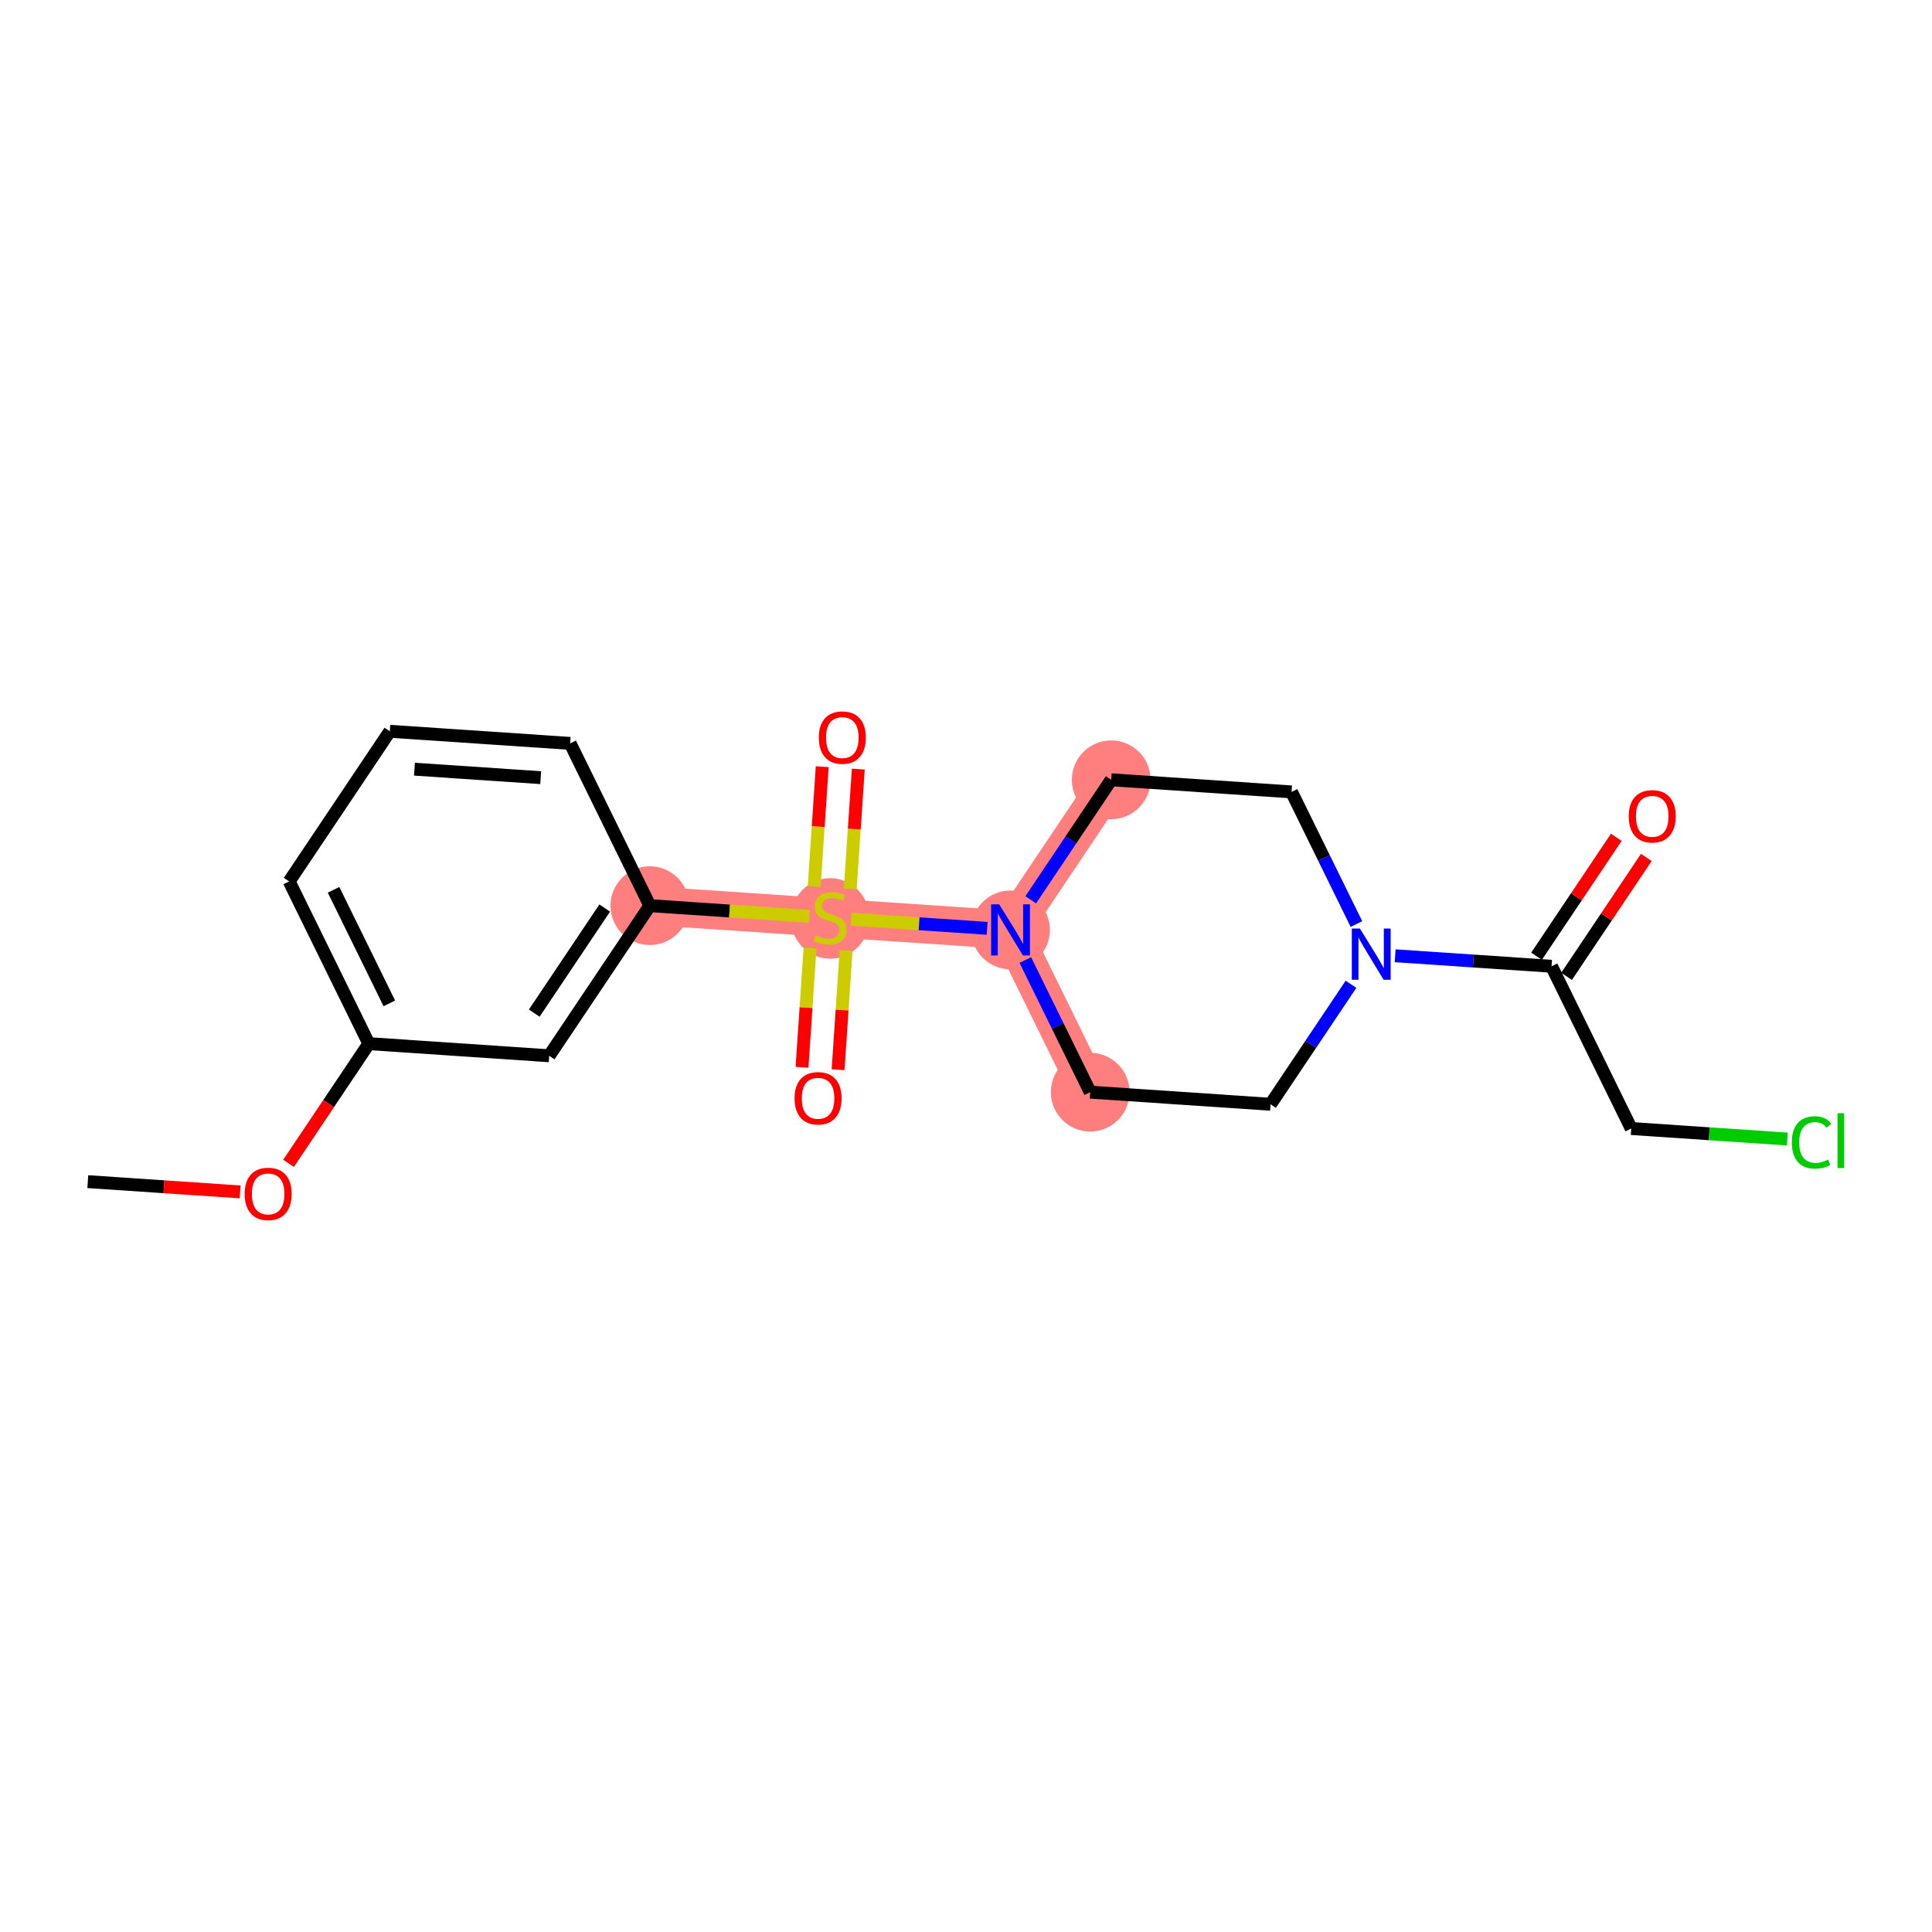 <?xml version='1.0' encoding='iso-8859-1'?>
<svg version='1.1' baseProfile='full'
              xmlns='http://www.w3.org/2000/svg'
                      xmlns:rdkit='http://www.rdkit.org/xml'
                      xmlns:xlink='http://www.w3.org/1999/xlink'
                  xml:space='preserve'
width='300px' height='300px' viewBox='0 0 300 300'>
<!-- END OF HEADER -->
<rect style='opacity:1.0;fill:#FFFFFF;stroke:none' width='300' height='300' x='0' y='0'> </rect>
<rect style='opacity:1.0;fill:#FFFFFF;stroke:none' width='300' height='300' x='0' y='0'> </rect>
<path d='M 100.908,140.63 L 128.912,142.513' style='fill:none;fill-rule:evenodd;stroke:#FF7F7F;stroke-width:6.0px;stroke-linecap:butt;stroke-linejoin:miter;stroke-opacity:1' />
<path d='M 128.912,142.513 L 156.915,144.395' style='fill:none;fill-rule:evenodd;stroke:#FF7F7F;stroke-width:6.0px;stroke-linecap:butt;stroke-linejoin:miter;stroke-opacity:1' />
<path d='M 156.915,144.395 L 169.286,169.589' style='fill:none;fill-rule:evenodd;stroke:#FF7F7F;stroke-width:6.0px;stroke-linecap:butt;stroke-linejoin:miter;stroke-opacity:1' />
<path d='M 156.915,144.395 L 172.548,121.085' style='fill:none;fill-rule:evenodd;stroke:#FF7F7F;stroke-width:6.0px;stroke-linecap:butt;stroke-linejoin:miter;stroke-opacity:1' />
<ellipse cx='100.908' cy='140.63' rx='5.613' ry='5.613'  style='fill:#FF7F7F;fill-rule:evenodd;stroke:#FF7F7F;stroke-width:1.0px;stroke-linecap:butt;stroke-linejoin:miter;stroke-opacity:1' />
<ellipse cx='128.912' cy='142.619' rx='5.613' ry='5.755'  style='fill:#FF7F7F;fill-rule:evenodd;stroke:#FF7F7F;stroke-width:1.0px;stroke-linecap:butt;stroke-linejoin:miter;stroke-opacity:1' />
<ellipse cx='156.915' cy='144.395' rx='5.613' ry='5.62'  style='fill:#FF7F7F;fill-rule:evenodd;stroke:#FF7F7F;stroke-width:1.0px;stroke-linecap:butt;stroke-linejoin:miter;stroke-opacity:1' />
<ellipse cx='169.286' cy='169.589' rx='5.613' ry='5.613'  style='fill:#FF7F7F;fill-rule:evenodd;stroke:#FF7F7F;stroke-width:1.0px;stroke-linecap:butt;stroke-linejoin:miter;stroke-opacity:1' />
<ellipse cx='172.548' cy='121.085' rx='5.613' ry='5.613'  style='fill:#FF7F7F;fill-rule:evenodd;stroke:#FF7F7F;stroke-width:1.0px;stroke-linecap:butt;stroke-linejoin:miter;stroke-opacity:1' />
<path class='bond-0 atom-0 atom-1' d='M 13.636,183.485 L 25.463,184.28' style='fill:none;fill-rule:evenodd;stroke:#000000;stroke-width:2.0px;stroke-linecap:butt;stroke-linejoin:miter;stroke-opacity:1' />
<path class='bond-0 atom-0 atom-1' d='M 25.463,184.28 L 37.289,185.075' style='fill:none;fill-rule:evenodd;stroke:#FF0000;stroke-width:2.0px;stroke-linecap:butt;stroke-linejoin:miter;stroke-opacity:1' />
<path class='bond-1 atom-1 atom-2' d='M 44.806,180.647 L 51.039,171.352' style='fill:none;fill-rule:evenodd;stroke:#FF0000;stroke-width:2.0px;stroke-linecap:butt;stroke-linejoin:miter;stroke-opacity:1' />
<path class='bond-1 atom-1 atom-2' d='M 51.039,171.352 L 57.272,162.057' style='fill:none;fill-rule:evenodd;stroke:#000000;stroke-width:2.0px;stroke-linecap:butt;stroke-linejoin:miter;stroke-opacity:1' />
<path class='bond-2 atom-2 atom-3' d='M 57.272,162.057 L 44.901,136.864' style='fill:none;fill-rule:evenodd;stroke:#000000;stroke-width:2.0px;stroke-linecap:butt;stroke-linejoin:miter;stroke-opacity:1' />
<path class='bond-2 atom-2 atom-3' d='M 60.455,155.804 L 51.795,138.169' style='fill:none;fill-rule:evenodd;stroke:#000000;stroke-width:2.0px;stroke-linecap:butt;stroke-linejoin:miter;stroke-opacity:1' />
<path class='bond-20 atom-20 atom-2' d='M 85.276,163.94 L 57.272,162.057' style='fill:none;fill-rule:evenodd;stroke:#000000;stroke-width:2.0px;stroke-linecap:butt;stroke-linejoin:miter;stroke-opacity:1' />
<path class='bond-3 atom-3 atom-4' d='M 44.901,136.864 L 60.533,113.554' style='fill:none;fill-rule:evenodd;stroke:#000000;stroke-width:2.0px;stroke-linecap:butt;stroke-linejoin:miter;stroke-opacity:1' />
<path class='bond-4 atom-4 atom-5' d='M 60.533,113.554 L 88.537,115.436' style='fill:none;fill-rule:evenodd;stroke:#000000;stroke-width:2.0px;stroke-linecap:butt;stroke-linejoin:miter;stroke-opacity:1' />
<path class='bond-4 atom-4 atom-5' d='M 64.357,119.437 L 83.96,120.755' style='fill:none;fill-rule:evenodd;stroke:#000000;stroke-width:2.0px;stroke-linecap:butt;stroke-linejoin:miter;stroke-opacity:1' />
<path class='bond-5 atom-5 atom-6' d='M 88.537,115.436 L 100.908,140.63' style='fill:none;fill-rule:evenodd;stroke:#000000;stroke-width:2.0px;stroke-linecap:butt;stroke-linejoin:miter;stroke-opacity:1' />
<path class='bond-6 atom-6 atom-7' d='M 100.908,140.63 L 113.285,141.462' style='fill:none;fill-rule:evenodd;stroke:#000000;stroke-width:2.0px;stroke-linecap:butt;stroke-linejoin:miter;stroke-opacity:1' />
<path class='bond-6 atom-6 atom-7' d='M 113.285,141.462 L 125.662,142.294' style='fill:none;fill-rule:evenodd;stroke:#CCCC00;stroke-width:2.0px;stroke-linecap:butt;stroke-linejoin:miter;stroke-opacity:1' />
<path class='bond-19 atom-6 atom-20' d='M 100.908,140.63 L 85.276,163.94' style='fill:none;fill-rule:evenodd;stroke:#000000;stroke-width:2.0px;stroke-linecap:butt;stroke-linejoin:miter;stroke-opacity:1' />
<path class='bond-19 atom-6 atom-20' d='M 93.901,141 L 82.959,157.317' style='fill:none;fill-rule:evenodd;stroke:#000000;stroke-width:2.0px;stroke-linecap:butt;stroke-linejoin:miter;stroke-opacity:1' />
<path class='bond-7 atom-7 atom-8' d='M 125.783,147.202 L 125.16,156.466' style='fill:none;fill-rule:evenodd;stroke:#CCCC00;stroke-width:2.0px;stroke-linecap:butt;stroke-linejoin:miter;stroke-opacity:1' />
<path class='bond-7 atom-7 atom-8' d='M 125.16,156.466 L 124.538,165.729' style='fill:none;fill-rule:evenodd;stroke:#FF0000;stroke-width:2.0px;stroke-linecap:butt;stroke-linejoin:miter;stroke-opacity:1' />
<path class='bond-7 atom-7 atom-8' d='M 131.384,147.579 L 130.761,156.842' style='fill:none;fill-rule:evenodd;stroke:#CCCC00;stroke-width:2.0px;stroke-linecap:butt;stroke-linejoin:miter;stroke-opacity:1' />
<path class='bond-7 atom-7 atom-8' d='M 130.761,156.842 L 130.138,166.106' style='fill:none;fill-rule:evenodd;stroke:#FF0000;stroke-width:2.0px;stroke-linecap:butt;stroke-linejoin:miter;stroke-opacity:1' />
<path class='bond-8 atom-7 atom-9' d='M 132.026,138.036 L 132.651,128.73' style='fill:none;fill-rule:evenodd;stroke:#CCCC00;stroke-width:2.0px;stroke-linecap:butt;stroke-linejoin:miter;stroke-opacity:1' />
<path class='bond-8 atom-7 atom-9' d='M 132.651,128.73 L 133.277,119.425' style='fill:none;fill-rule:evenodd;stroke:#FF0000;stroke-width:2.0px;stroke-linecap:butt;stroke-linejoin:miter;stroke-opacity:1' />
<path class='bond-8 atom-7 atom-9' d='M 126.425,137.66 L 127.051,128.354' style='fill:none;fill-rule:evenodd;stroke:#CCCC00;stroke-width:2.0px;stroke-linecap:butt;stroke-linejoin:miter;stroke-opacity:1' />
<path class='bond-8 atom-7 atom-9' d='M 127.051,128.354 L 127.676,119.048' style='fill:none;fill-rule:evenodd;stroke:#FF0000;stroke-width:2.0px;stroke-linecap:butt;stroke-linejoin:miter;stroke-opacity:1' />
<path class='bond-9 atom-7 atom-10' d='M 132.162,142.731 L 142.721,143.441' style='fill:none;fill-rule:evenodd;stroke:#CCCC00;stroke-width:2.0px;stroke-linecap:butt;stroke-linejoin:miter;stroke-opacity:1' />
<path class='bond-9 atom-7 atom-10' d='M 142.721,143.441 L 153.281,144.151' style='fill:none;fill-rule:evenodd;stroke:#0000FF;stroke-width:2.0px;stroke-linecap:butt;stroke-linejoin:miter;stroke-opacity:1' />
<path class='bond-10 atom-10 atom-11' d='M 159.211,149.071 L 164.249,159.33' style='fill:none;fill-rule:evenodd;stroke:#0000FF;stroke-width:2.0px;stroke-linecap:butt;stroke-linejoin:miter;stroke-opacity:1' />
<path class='bond-10 atom-10 atom-11' d='M 164.249,159.33 L 169.286,169.589' style='fill:none;fill-rule:evenodd;stroke:#000000;stroke-width:2.0px;stroke-linecap:butt;stroke-linejoin:miter;stroke-opacity:1' />
<path class='bond-21 atom-19 atom-10' d='M 172.548,121.085 L 166.299,130.402' style='fill:none;fill-rule:evenodd;stroke:#000000;stroke-width:2.0px;stroke-linecap:butt;stroke-linejoin:miter;stroke-opacity:1' />
<path class='bond-21 atom-19 atom-10' d='M 166.299,130.402 L 160.051,139.719' style='fill:none;fill-rule:evenodd;stroke:#0000FF;stroke-width:2.0px;stroke-linecap:butt;stroke-linejoin:miter;stroke-opacity:1' />
<path class='bond-11 atom-11 atom-12' d='M 169.286,169.589 L 197.29,171.471' style='fill:none;fill-rule:evenodd;stroke:#000000;stroke-width:2.0px;stroke-linecap:butt;stroke-linejoin:miter;stroke-opacity:1' />
<path class='bond-12 atom-12 atom-13' d='M 197.29,171.471 L 203.538,162.154' style='fill:none;fill-rule:evenodd;stroke:#000000;stroke-width:2.0px;stroke-linecap:butt;stroke-linejoin:miter;stroke-opacity:1' />
<path class='bond-12 atom-12 atom-13' d='M 203.538,162.154 L 209.786,152.837' style='fill:none;fill-rule:evenodd;stroke:#0000FF;stroke-width:2.0px;stroke-linecap:butt;stroke-linejoin:miter;stroke-opacity:1' />
<path class='bond-13 atom-13 atom-14' d='M 216.638,148.411 L 228.782,149.227' style='fill:none;fill-rule:evenodd;stroke:#0000FF;stroke-width:2.0px;stroke-linecap:butt;stroke-linejoin:miter;stroke-opacity:1' />
<path class='bond-13 atom-13 atom-14' d='M 228.782,149.227 L 240.926,150.044' style='fill:none;fill-rule:evenodd;stroke:#000000;stroke-width:2.0px;stroke-linecap:butt;stroke-linejoin:miter;stroke-opacity:1' />
<path class='bond-17 atom-13 atom-18' d='M 210.626,143.485 L 205.589,133.227' style='fill:none;fill-rule:evenodd;stroke:#0000FF;stroke-width:2.0px;stroke-linecap:butt;stroke-linejoin:miter;stroke-opacity:1' />
<path class='bond-17 atom-13 atom-18' d='M 205.589,133.227 L 200.551,122.968' style='fill:none;fill-rule:evenodd;stroke:#000000;stroke-width:2.0px;stroke-linecap:butt;stroke-linejoin:miter;stroke-opacity:1' />
<path class='bond-14 atom-14 atom-15' d='M 243.257,151.607 L 249.449,142.374' style='fill:none;fill-rule:evenodd;stroke:#000000;stroke-width:2.0px;stroke-linecap:butt;stroke-linejoin:miter;stroke-opacity:1' />
<path class='bond-14 atom-14 atom-15' d='M 249.449,142.374 L 255.64,133.141' style='fill:none;fill-rule:evenodd;stroke:#FF0000;stroke-width:2.0px;stroke-linecap:butt;stroke-linejoin:miter;stroke-opacity:1' />
<path class='bond-14 atom-14 atom-15' d='M 238.595,148.481 L 244.787,139.248' style='fill:none;fill-rule:evenodd;stroke:#000000;stroke-width:2.0px;stroke-linecap:butt;stroke-linejoin:miter;stroke-opacity:1' />
<path class='bond-14 atom-14 atom-15' d='M 244.787,139.248 L 250.978,130.015' style='fill:none;fill-rule:evenodd;stroke:#FF0000;stroke-width:2.0px;stroke-linecap:butt;stroke-linejoin:miter;stroke-opacity:1' />
<path class='bond-15 atom-14 atom-16' d='M 240.926,150.044 L 253.297,175.237' style='fill:none;fill-rule:evenodd;stroke:#000000;stroke-width:2.0px;stroke-linecap:butt;stroke-linejoin:miter;stroke-opacity:1' />
<path class='bond-16 atom-16 atom-17' d='M 253.297,175.237 L 265.415,176.052' style='fill:none;fill-rule:evenodd;stroke:#000000;stroke-width:2.0px;stroke-linecap:butt;stroke-linejoin:miter;stroke-opacity:1' />
<path class='bond-16 atom-16 atom-17' d='M 265.415,176.052 L 277.534,176.867' style='fill:none;fill-rule:evenodd;stroke:#00CC00;stroke-width:2.0px;stroke-linecap:butt;stroke-linejoin:miter;stroke-opacity:1' />
<path class='bond-18 atom-18 atom-19' d='M 200.551,122.968 L 172.548,121.085' style='fill:none;fill-rule:evenodd;stroke:#000000;stroke-width:2.0px;stroke-linecap:butt;stroke-linejoin:miter;stroke-opacity:1' />
<path  class='atom-1' d='M 37.991 185.39
Q 37.991 183.481, 38.934 182.415
Q 39.877 181.348, 41.64 181.348
Q 43.403 181.348, 44.346 182.415
Q 45.289 183.481, 45.289 185.39
Q 45.289 187.321, 44.334 188.421
Q 43.38 189.51, 41.64 189.51
Q 39.889 189.51, 38.934 188.421
Q 37.991 187.332, 37.991 185.39
M 41.64 188.612
Q 42.852 188.612, 43.504 187.804
Q 44.166 186.984, 44.166 185.39
Q 44.166 183.829, 43.504 183.044
Q 42.852 182.246, 41.64 182.246
Q 40.427 182.246, 39.765 183.032
Q 39.114 183.818, 39.114 185.39
Q 39.114 186.995, 39.765 187.804
Q 40.427 188.612, 41.64 188.612
' fill='#FF0000'/>
<path  class='atom-7' d='M 126.666 145.241
Q 126.756 145.274, 127.127 145.431
Q 127.497 145.589, 127.901 145.69
Q 128.317 145.78, 128.721 145.78
Q 129.473 145.78, 129.911 145.42
Q 130.349 145.05, 130.349 144.41
Q 130.349 143.972, 130.124 143.703
Q 129.911 143.433, 129.574 143.287
Q 129.237 143.141, 128.676 142.973
Q 127.969 142.76, 127.542 142.557
Q 127.127 142.355, 126.823 141.929
Q 126.532 141.502, 126.532 140.784
Q 126.532 139.784, 127.205 139.167
Q 127.89 138.55, 129.237 138.55
Q 130.158 138.55, 131.202 138.987
L 130.944 139.852
Q 129.989 139.459, 129.271 139.459
Q 128.496 139.459, 128.07 139.784
Q 127.643 140.099, 127.654 140.649
Q 127.654 141.076, 127.868 141.334
Q 128.092 141.592, 128.406 141.738
Q 128.732 141.884, 129.271 142.052
Q 129.989 142.277, 130.416 142.501
Q 130.843 142.726, 131.146 143.186
Q 131.46 143.635, 131.46 144.41
Q 131.46 145.51, 130.719 146.105
Q 129.989 146.689, 128.766 146.689
Q 128.058 146.689, 127.52 146.532
Q 126.992 146.386, 126.363 146.128
L 126.666 145.241
' fill='#CCCC00'/>
<path  class='atom-8' d='M 123.38 170.539
Q 123.38 168.63, 124.323 167.563
Q 125.266 166.497, 127.029 166.497
Q 128.791 166.497, 129.734 167.563
Q 130.677 168.63, 130.677 170.539
Q 130.677 172.47, 129.723 173.57
Q 128.769 174.659, 127.029 174.659
Q 125.277 174.659, 124.323 173.57
Q 123.38 172.481, 123.38 170.539
M 127.029 173.761
Q 128.241 173.761, 128.892 172.952
Q 129.555 172.133, 129.555 170.539
Q 129.555 168.978, 128.892 168.192
Q 128.241 167.395, 127.029 167.395
Q 125.816 167.395, 125.154 168.181
Q 124.503 168.967, 124.503 170.539
Q 124.503 172.144, 125.154 172.952
Q 125.816 173.761, 127.029 173.761
' fill='#FF0000'/>
<path  class='atom-9' d='M 127.146 114.531
Q 127.146 112.623, 128.089 111.556
Q 129.032 110.49, 130.795 110.49
Q 132.557 110.49, 133.5 111.556
Q 134.443 112.623, 134.443 114.531
Q 134.443 116.462, 133.489 117.563
Q 132.535 118.652, 130.795 118.652
Q 129.043 118.652, 128.089 117.563
Q 127.146 116.474, 127.146 114.531
M 130.795 117.754
Q 132.007 117.754, 132.658 116.945
Q 133.321 116.126, 133.321 114.531
Q 133.321 112.971, 132.658 112.185
Q 132.007 111.388, 130.795 111.388
Q 129.582 111.388, 128.92 112.174
Q 128.269 112.96, 128.269 114.531
Q 128.269 116.137, 128.92 116.945
Q 129.582 117.754, 130.795 117.754
' fill='#FF0000'/>
<path  class='atom-10' d='M 155.158 140.421
L 157.763 144.631
Q 158.021 145.047, 158.436 145.799
Q 158.852 146.551, 158.874 146.596
L 158.874 140.421
L 159.93 140.421
L 159.93 148.37
L 158.841 148.37
L 156.045 143.767
Q 155.72 143.228, 155.371 142.61
Q 155.035 141.993, 154.934 141.802
L 154.934 148.37
L 153.901 148.37
L 153.901 140.421
L 155.158 140.421
' fill='#0000FF'/>
<path  class='atom-13' d='M 211.165 144.187
L 213.77 148.397
Q 214.028 148.812, 214.443 149.564
Q 214.859 150.317, 214.881 150.362
L 214.881 144.187
L 215.937 144.187
L 215.937 152.135
L 214.848 152.135
L 212.052 147.532
Q 211.727 146.994, 211.379 146.376
Q 211.042 145.759, 210.941 145.568
L 210.941 152.135
L 209.908 152.135
L 209.908 144.187
L 211.165 144.187
' fill='#0000FF'/>
<path  class='atom-15' d='M 252.909 126.756
Q 252.909 124.848, 253.852 123.781
Q 254.795 122.715, 256.558 122.715
Q 258.321 122.715, 259.264 123.781
Q 260.207 124.848, 260.207 126.756
Q 260.207 128.687, 259.252 129.787
Q 258.298 130.876, 256.558 130.876
Q 254.807 130.876, 253.852 129.787
Q 252.909 128.698, 252.909 126.756
M 256.558 129.978
Q 257.771 129.978, 258.422 129.17
Q 259.084 128.35, 259.084 126.756
Q 259.084 125.196, 258.422 124.41
Q 257.771 123.613, 256.558 123.613
Q 255.346 123.613, 254.683 124.399
Q 254.032 125.184, 254.032 126.756
Q 254.032 128.362, 254.683 129.17
Q 255.346 129.978, 256.558 129.978
' fill='#FF0000'/>
<path  class='atom-17' d='M 278.236 177.395
Q 278.236 175.419, 279.156 174.386
Q 280.088 173.342, 281.851 173.342
Q 283.49 173.342, 284.365 174.499
L 283.624 175.105
Q 282.984 174.263, 281.851 174.263
Q 280.649 174.263, 280.009 175.071
Q 279.381 175.868, 279.381 177.395
Q 279.381 178.967, 280.032 179.775
Q 280.694 180.583, 281.974 180.583
Q 282.85 180.583, 283.871 180.056
L 284.186 180.898
Q 283.77 181.167, 283.142 181.324
Q 282.513 181.482, 281.817 181.482
Q 280.088 181.482, 279.156 180.426
Q 278.236 179.371, 278.236 177.395
' fill='#00CC00'/>
<path  class='atom-17' d='M 285.331 172.86
L 286.364 172.86
L 286.364 181.381
L 285.331 181.381
L 285.331 172.86
' fill='#00CC00'/>
</svg>
